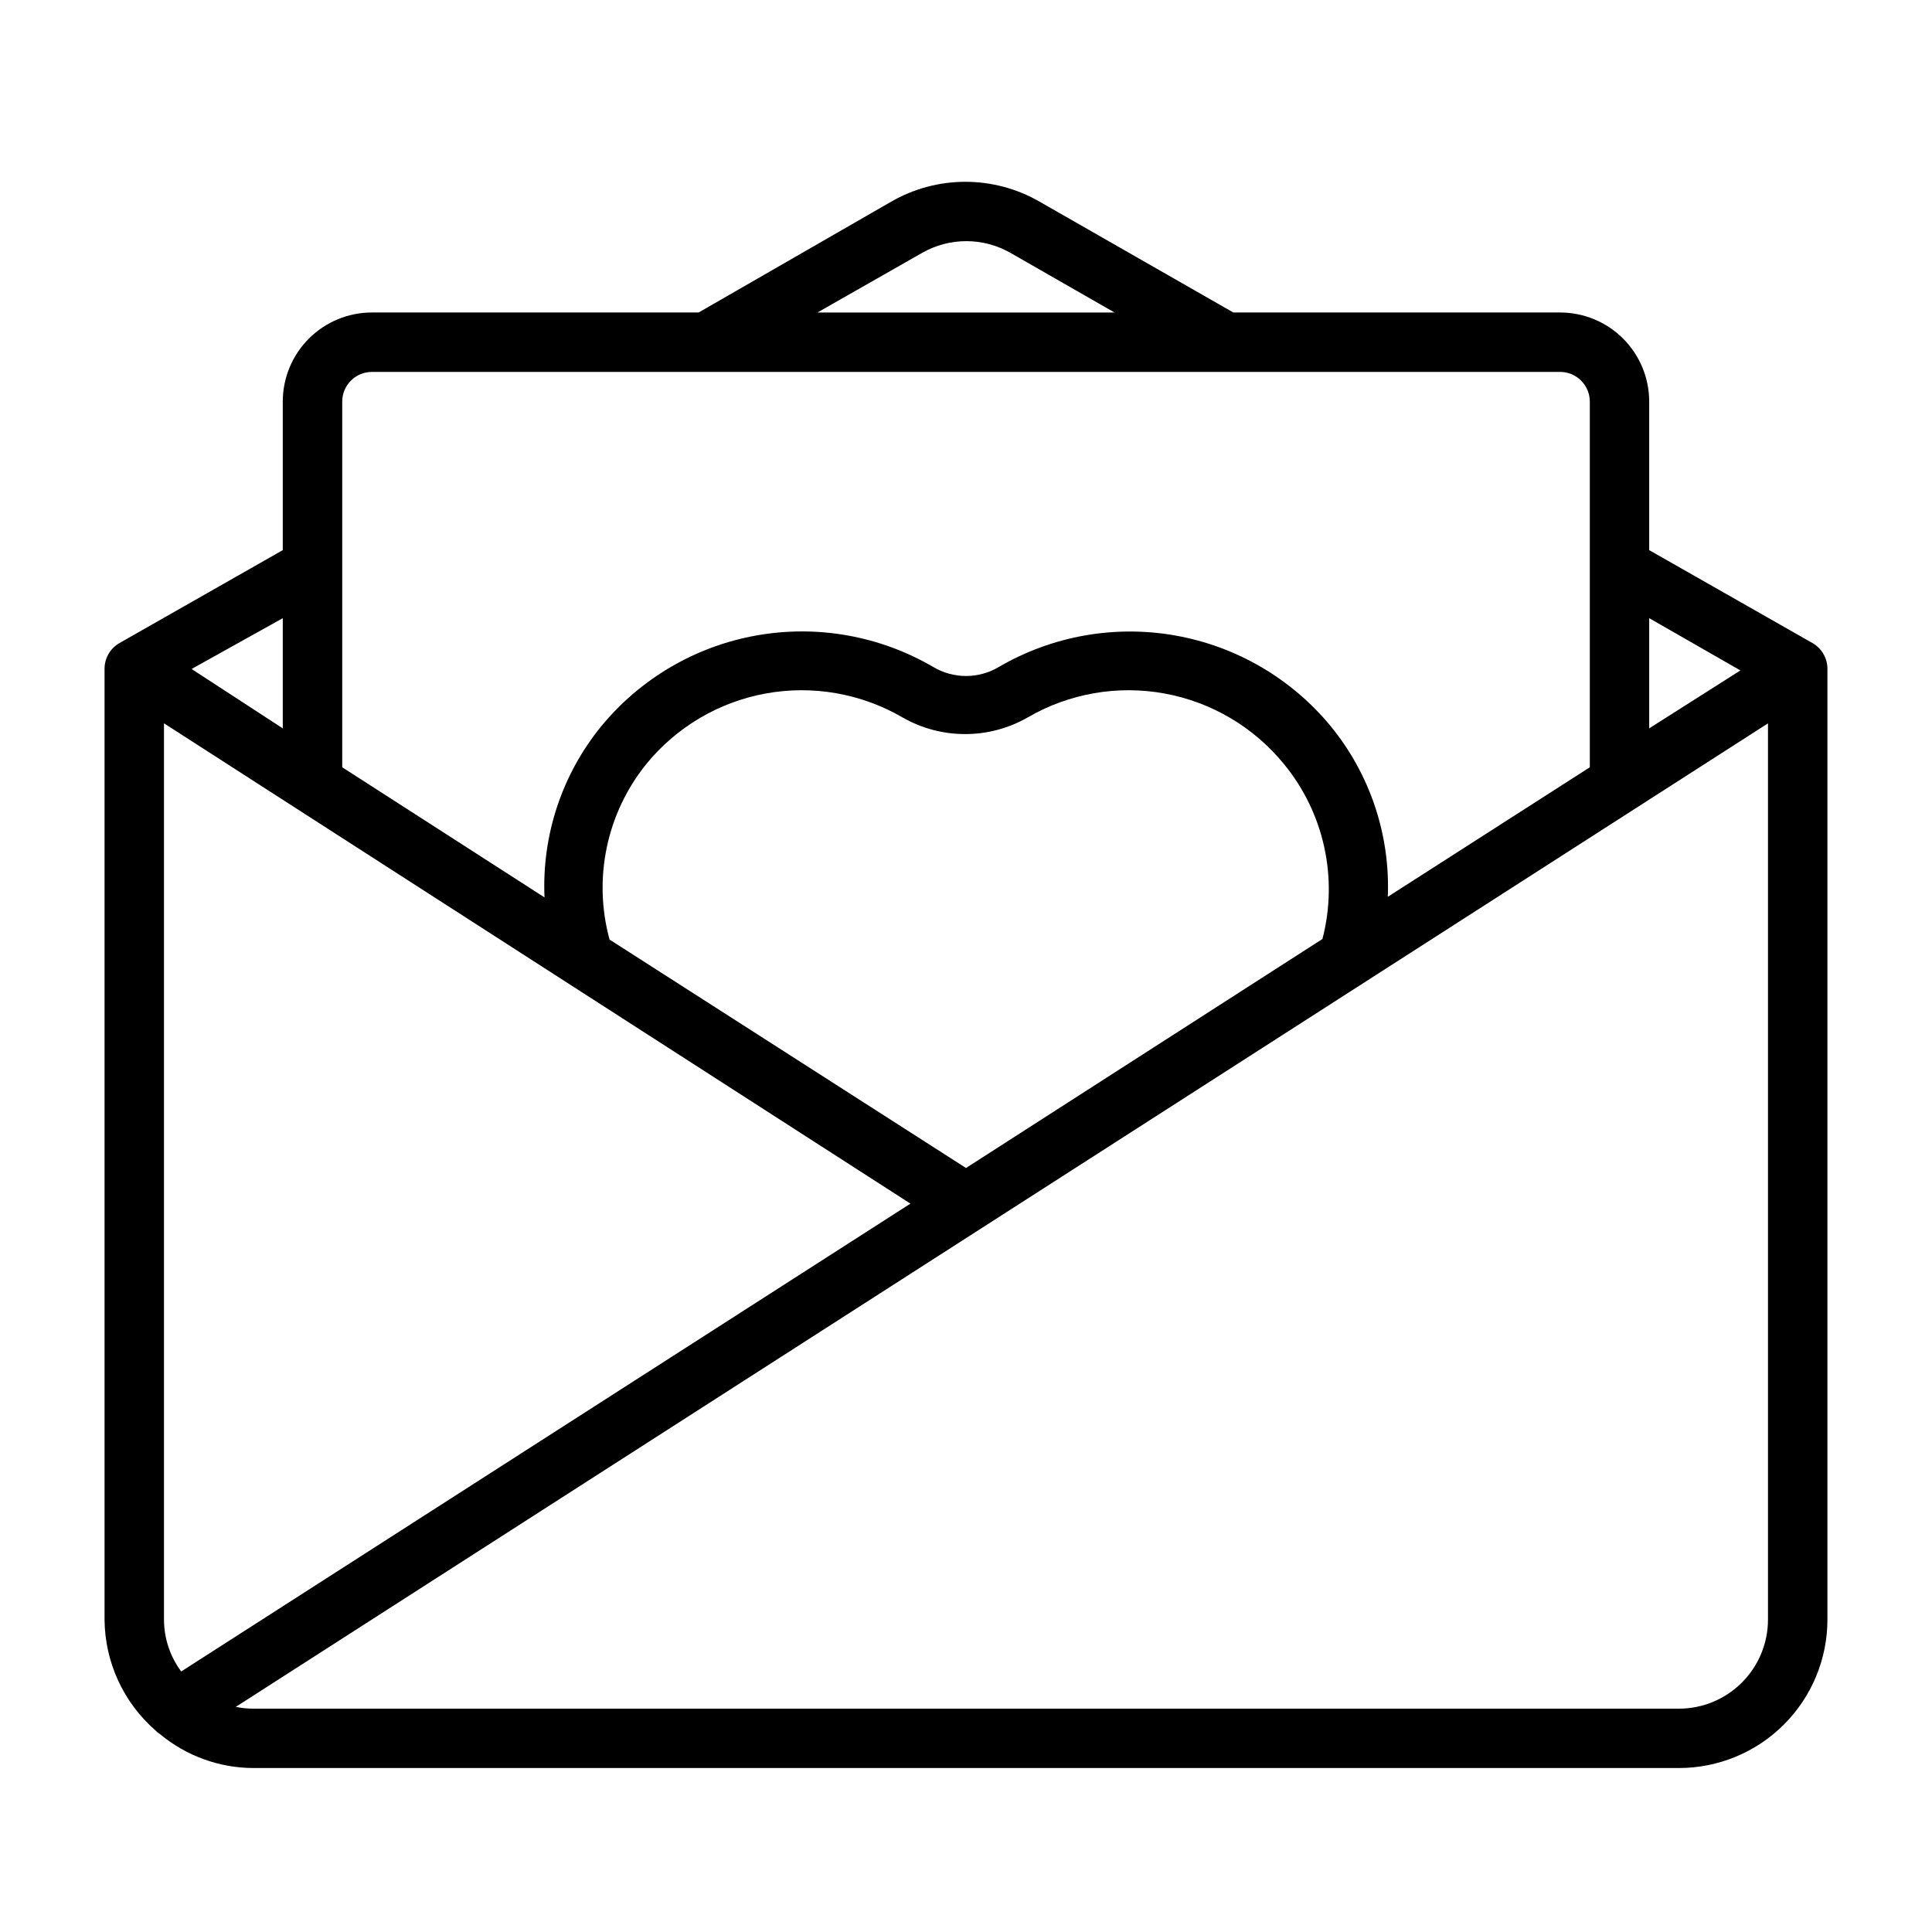 <?xml version="1.0" encoding="UTF-8"?>
<!-- Uploaded to: SVG Repo, www.svgrepo.com, Generator: SVG Repo Mixer Tools -->
<svg fill="#000000" width="800px" height="800px" version="1.1" viewBox="144 144 512 512" xmlns="http://www.w3.org/2000/svg">
 <path d="m624.35 314.43-43.297-24.641v-39.359c0-6.262-2.488-12.27-6.918-16.699-4.426-4.43-10.434-6.918-16.699-6.918h-86.59l-51.328-29.359c-5.981-3.457-12.77-5.273-19.68-5.273-6.906 0-13.695 1.816-19.68 5.273l-51.012 29.359h-86.59c-6.266 0-12.27 2.488-16.699 6.918-4.43 4.43-6.918 10.438-6.918 16.699v39.359l-43.297 24.641c-2.445 1.41-3.945 4.023-3.934 6.848v251.91c0.078 11.262 4.981 21.953 13.461 29.363 0.367 0.398 0.789 0.746 1.258 1.023 6.926 5.754 15.637 8.926 24.641 8.973h377.86c10.441 0 20.453-4.148 27.832-11.527 7.383-7.383 11.531-17.395 11.531-27.832v-251.91c0.008-2.824-1.492-5.438-3.938-6.848zm-19.129 7.242-24.168 15.352v-29.207zm-216.95-110.6c7.305-4.219 16.309-4.219 23.617 0l27.473 15.742h-78.723zm-145.71 31.488h314.88c2.09 0 4.09 0.828 5.566 2.305 1.477 1.477 2.309 3.481 2.309 5.566v96.906l-53.531 34.32c0.656-16.402-4.723-32.477-15.113-45.184-10.406-12.633-24.965-21.152-41.074-24.035-16.105-2.883-32.715 0.055-46.855 8.289-2.641 1.582-5.66 2.418-8.738 2.418s-6.098-0.836-8.738-2.418c-14.137-8.25-30.75-11.199-46.863-8.312-16.113 2.883-30.672 11.414-41.07 24.059-10.406 12.754-15.758 28.895-15.035 45.34l-53.605-34.477v-96.906c0-4.348 3.523-7.871 7.871-7.871zm-50.539 344.4c-2.961-3.984-4.559-8.816-4.566-13.777v-237.5l197.82 127.29zm207.98-133.43-94.465-60.535c-4.402-16.137-0.801-33.41 9.684-46.445 7.984-9.828 19.215-16.48 31.668-18.762 12.457-2.281 25.316-0.035 36.266 6.324 10.285 5.902 22.934 5.902 33.219 0 10.949-6.359 23.809-8.605 36.266-6.324 12.453 2.281 23.688 8.934 31.672 18.762 10.586 12.922 14.359 30.121 10.152 46.289zm-181.06-116.5-24.168-15.742 24.168-13.465zm369.98 259.78h-377.86c-1.535 0-3.066-0.156-4.566-0.473l406.04-260.64v237.5c0 6.262-2.488 12.27-6.918 16.699-4.426 4.43-10.434 6.918-16.699 6.918z"/>
</svg>